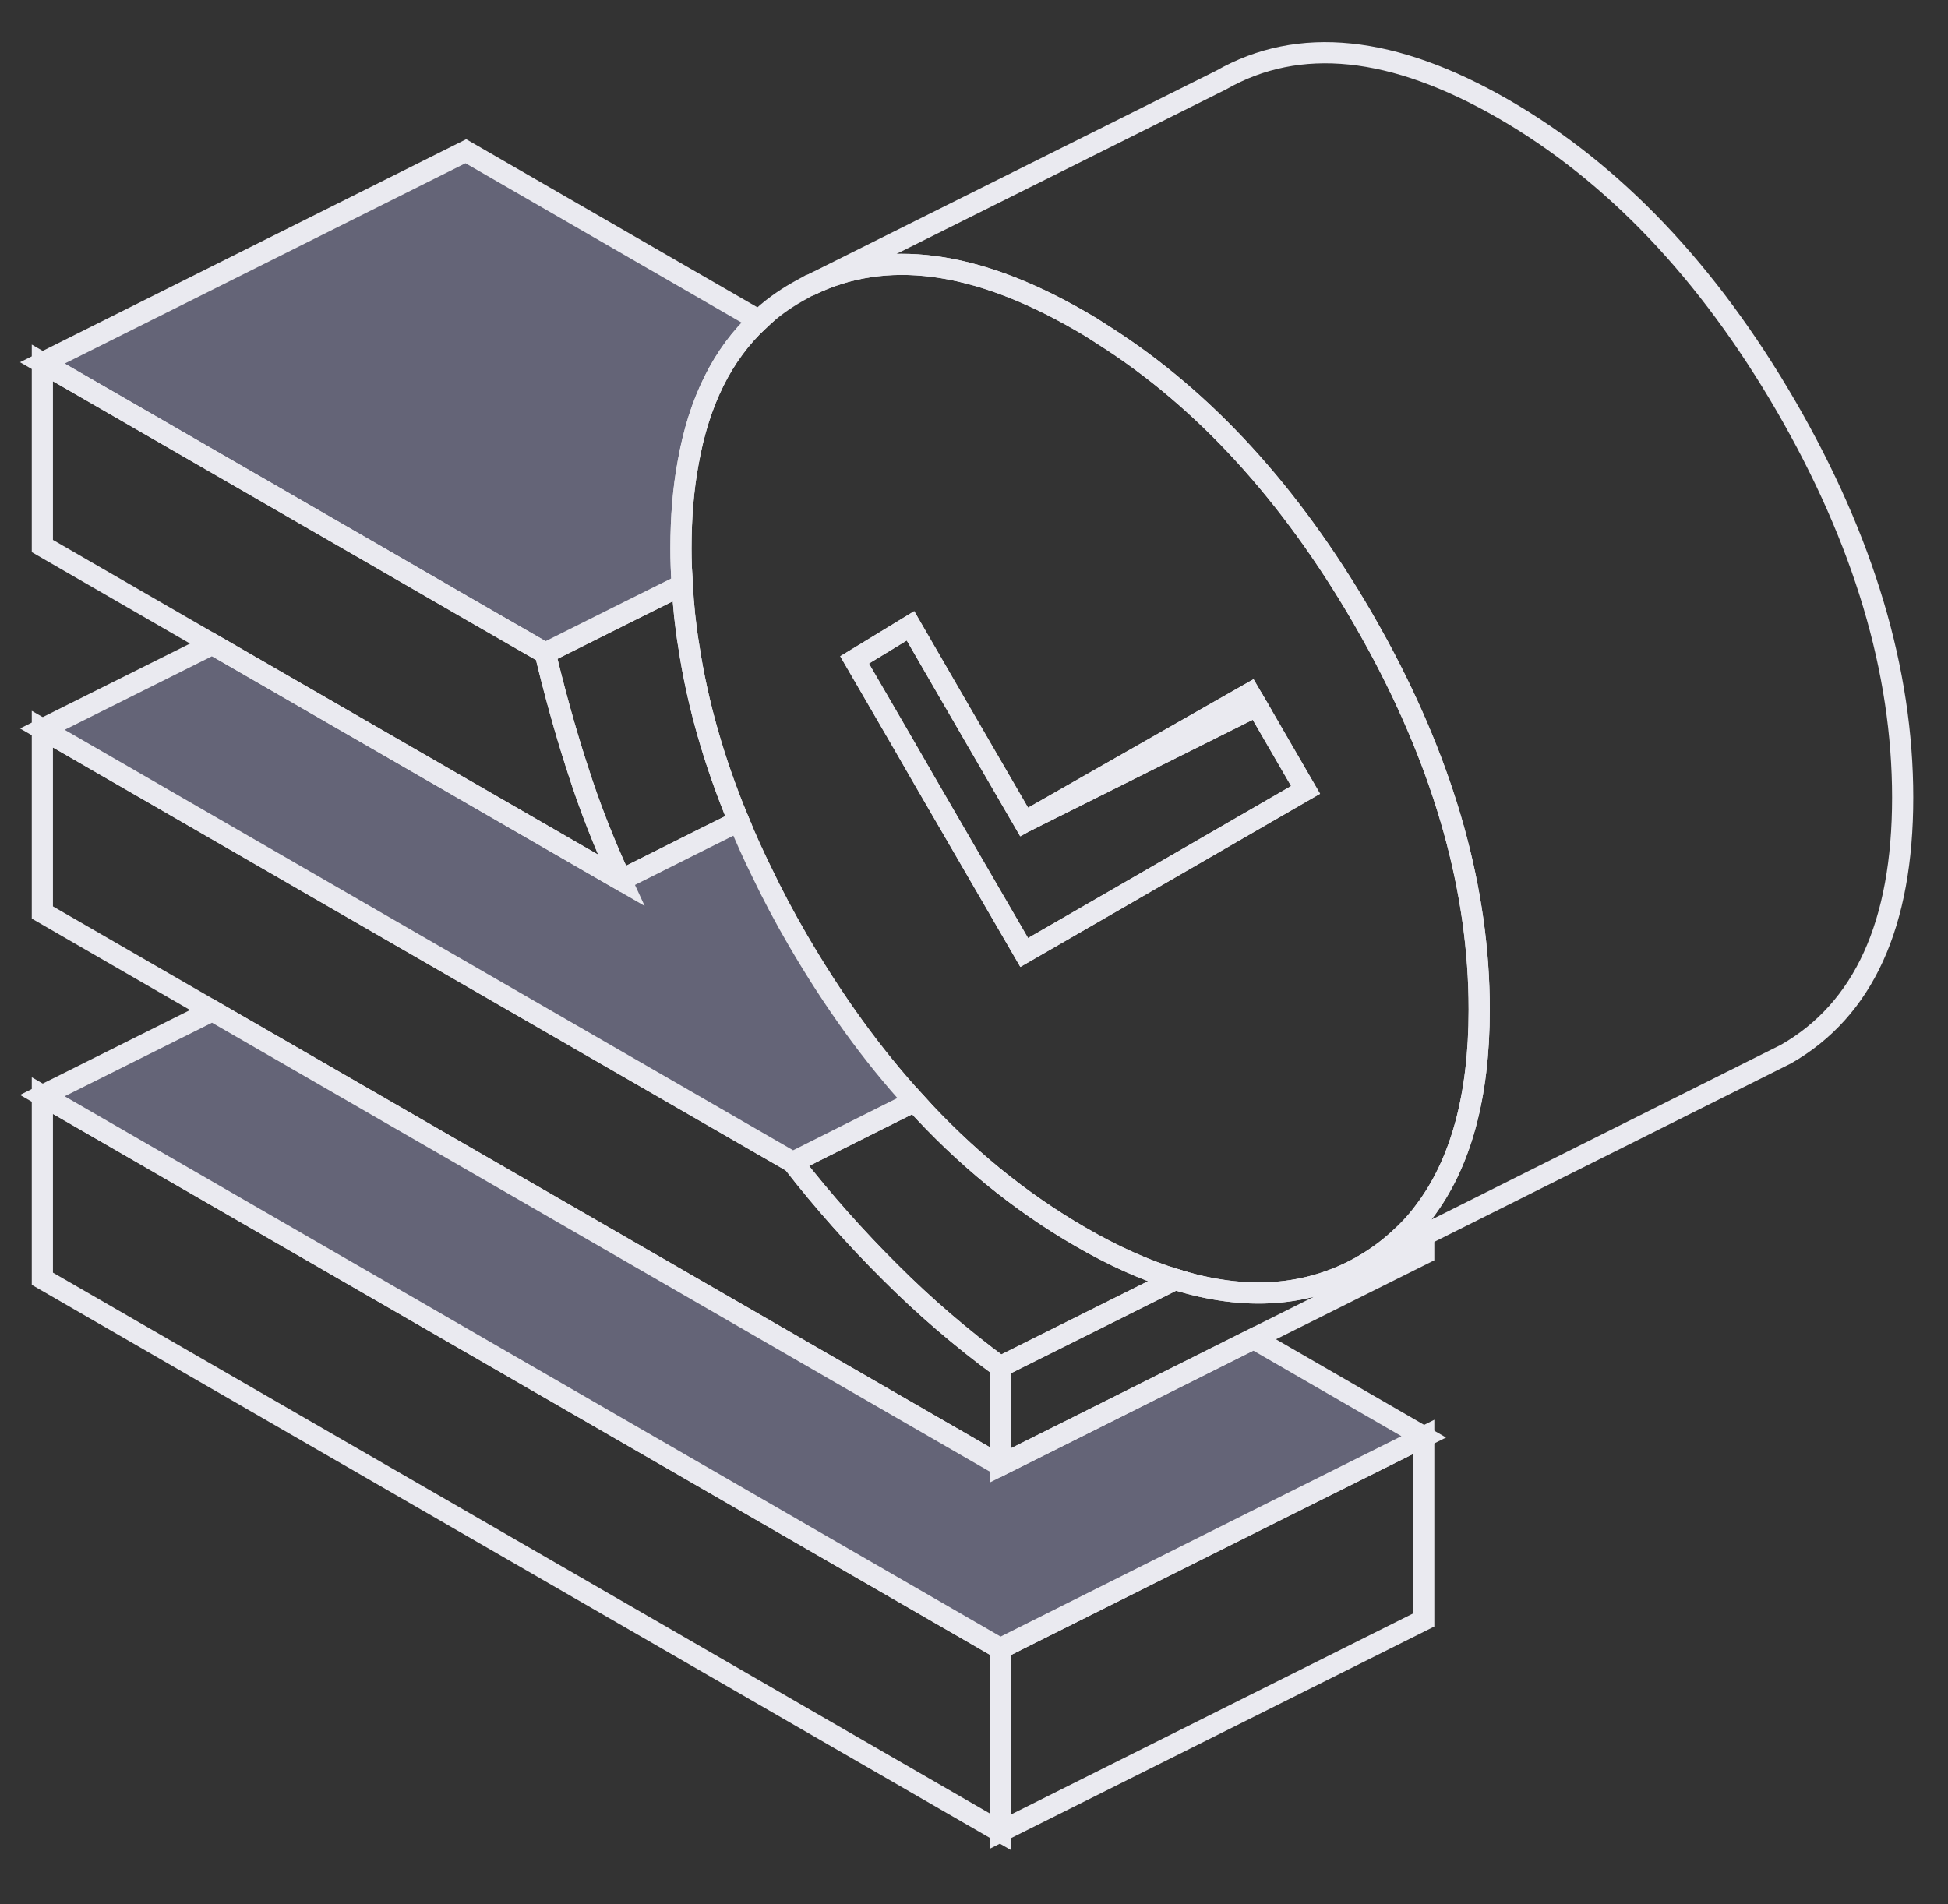 <svg width="90" height="88" viewBox="0 0 90 88" fill="none" xmlns="http://www.w3.org/2000/svg">
<rect x="0" y="0" width="90" height="88" fill="#333333" stroke="none"/>
<path d="M46.213 76.18V84.642L1.957 59.09V50.627L46.213 76.18Z" stroke="#EAEAF0" stroke-width="0.978"/>
<path d="M46.213 63.16V67.718L9.812 46.705L1.957 42.166V33.694L17.677 42.773L21.522 44.993L36.626 53.71C38.035 55.519 39.541 57.212 41.146 58.806C42.74 60.401 44.433 61.849 46.213 63.16Z" stroke="#EAEAF0" stroke-width="0.978"/>
<path d="M34.132 37.949L32.537 38.742L28.693 40.669C27.89 38.937 27.215 37.206 26.668 35.474C26.648 35.425 26.638 35.376 26.619 35.327C26.081 33.655 25.611 31.933 25.19 30.182L29.045 28.255L31.52 27.022C31.569 27.961 31.666 28.91 31.823 29.859C32.224 32.52 32.997 35.22 34.132 37.949Z" stroke="#EAEAF0" stroke-width="0.978"/>
<path d="M65.779 66.397V74.859L46.213 84.642V76.18L57.923 70.32L65.779 66.397Z" stroke="#EAEAF0" stroke-width="0.978"/>
<path d="M65.778 66.397L57.923 70.32L46.213 76.18L1.957 50.628L9.812 46.705L46.213 67.718L50.067 65.791L57.923 61.858L65.778 66.397Z" fill="#646477" stroke="#EAEAF0" stroke-width="0.978"/>
<path d="M65.779 57.084V57.935L57.923 61.857L50.068 65.79L46.213 67.717V63.158L53.697 59.422L54.294 59.118C57.551 60.136 60.437 59.92 62.951 58.492L64.986 57.475L65.779 57.084Z" stroke="#EAEAF0" stroke-width="0.978"/>
<path d="M54.294 59.118L53.697 59.422L46.213 63.158C44.433 61.848 42.741 60.4 41.146 58.805C39.542 57.211 38.035 55.518 36.627 53.709L40.471 51.781L42.252 50.891C44.57 53.454 47.123 55.538 49.901 57.142C51.428 58.032 52.895 58.688 54.294 59.118Z" stroke="#EAEAF0" stroke-width="0.978"/>
<path d="M31.794 21.378C31.569 22.581 31.461 23.902 31.461 25.34C31.461 25.898 31.48 26.465 31.52 27.023L29.045 28.255L25.19 30.182L21.522 28.069L17.667 25.839L1.957 16.77L21.522 6.988L35.061 14.804C33.378 16.369 32.292 18.561 31.794 21.378Z" fill="#646477" stroke="#EAEAF0" stroke-width="0.978"/>
<path d="M87.906 36.853C87.906 42.703 86.106 46.656 82.516 48.71L81.714 49.111L65.778 57.084L64.986 57.475L62.951 58.492C63.558 58.14 64.115 57.739 64.624 57.27C65.045 56.898 65.436 56.477 65.778 56.018C67.48 53.797 68.341 50.676 68.341 46.665V46.636C68.341 41.177 66.776 35.572 63.665 29.82C63.43 29.399 63.196 28.969 62.951 28.548C59.615 22.805 55.644 18.462 51.026 15.518C50.654 15.273 50.283 15.038 49.901 14.823C45.059 12.025 40.901 11.477 37.409 13.189L56.416 3.7C60.016 1.646 64.36 2.096 69.466 5.04C74.563 7.985 78.916 12.563 82.516 18.765C86.106 24.968 87.906 30.994 87.906 36.853Z" stroke="#EAEAF0" stroke-width="0.978"/>
<path d="M63.665 29.82C63.431 29.399 63.196 28.969 62.951 28.548C59.615 22.806 55.644 18.462 51.026 15.518C50.654 15.273 50.283 15.039 49.901 14.823C45.059 12.025 40.901 11.478 37.409 13.19H37.379C37.203 13.287 37.027 13.385 36.851 13.483C36.196 13.855 35.589 14.295 35.061 14.804C33.378 16.369 32.292 18.56 31.794 21.378C31.569 22.581 31.461 23.901 31.461 25.34C31.461 25.897 31.48 26.465 31.52 27.022C31.569 27.961 31.666 28.91 31.823 29.859C32.224 32.52 32.997 35.22 34.132 37.949C34.445 38.712 34.797 39.495 35.178 40.268C35.677 41.314 36.235 42.371 36.851 43.428C38.495 46.255 40.285 48.739 42.251 50.892C44.57 53.455 47.123 55.538 49.901 57.143C51.427 58.033 52.895 58.688 54.294 59.119C57.551 60.136 60.437 59.921 62.951 58.493C63.558 58.141 64.115 57.739 64.624 57.27C65.045 56.898 65.436 56.478 65.778 56.018C67.481 53.797 68.341 50.676 68.341 46.666V46.636C68.341 41.178 66.776 35.572 63.665 29.82ZM58.813 37.372L51.828 41.412L47.319 44.014L42.779 36.188L41.635 34.203L39.483 30.495L42.065 28.92L44.335 32.843L47.319 37.989L56.054 33.009L57.737 32.05L58.07 32.618L60.32 36.501L58.813 37.372Z" stroke="#EAEAF0" stroke-width="0.978"/>
<path d="M58.069 32.618L56.328 33.488L47.318 37.988L56.054 33.009L57.737 32.05L58.069 32.618Z" stroke="#EAEAF0" stroke-width="0.978"/>
<path d="M60.32 36.502L58.813 37.373L51.829 41.413L47.319 44.015L42.78 36.189L41.635 34.203L39.483 30.495L42.066 28.92L44.335 32.843L47.319 37.989L56.329 33.489L58.07 32.618L60.32 36.502Z" stroke="#EAEAF0" stroke-width="0.978"/>
<path d="M42.251 50.891L40.471 51.781L36.626 53.709L21.522 44.992L17.677 42.772L1.957 33.693L9.812 29.77L28.692 40.668L32.537 38.741L34.132 37.949C34.445 38.712 34.797 39.494 35.178 40.267C35.677 41.314 36.235 42.37 36.851 43.427C38.495 46.254 40.285 48.739 42.251 50.891Z" fill="#646477" stroke="#EAEAF0" stroke-width="0.978"/>
<path d="M28.692 40.669L9.812 29.771L1.957 25.232V16.77L17.667 25.839L21.522 28.069L25.19 30.182C25.611 31.933 26.081 33.655 26.619 35.328C26.638 35.377 26.648 35.426 26.667 35.475C27.215 37.206 27.89 38.938 28.692 40.669Z" stroke="#EAEAF0" stroke-width="0.978"/>
</svg>
